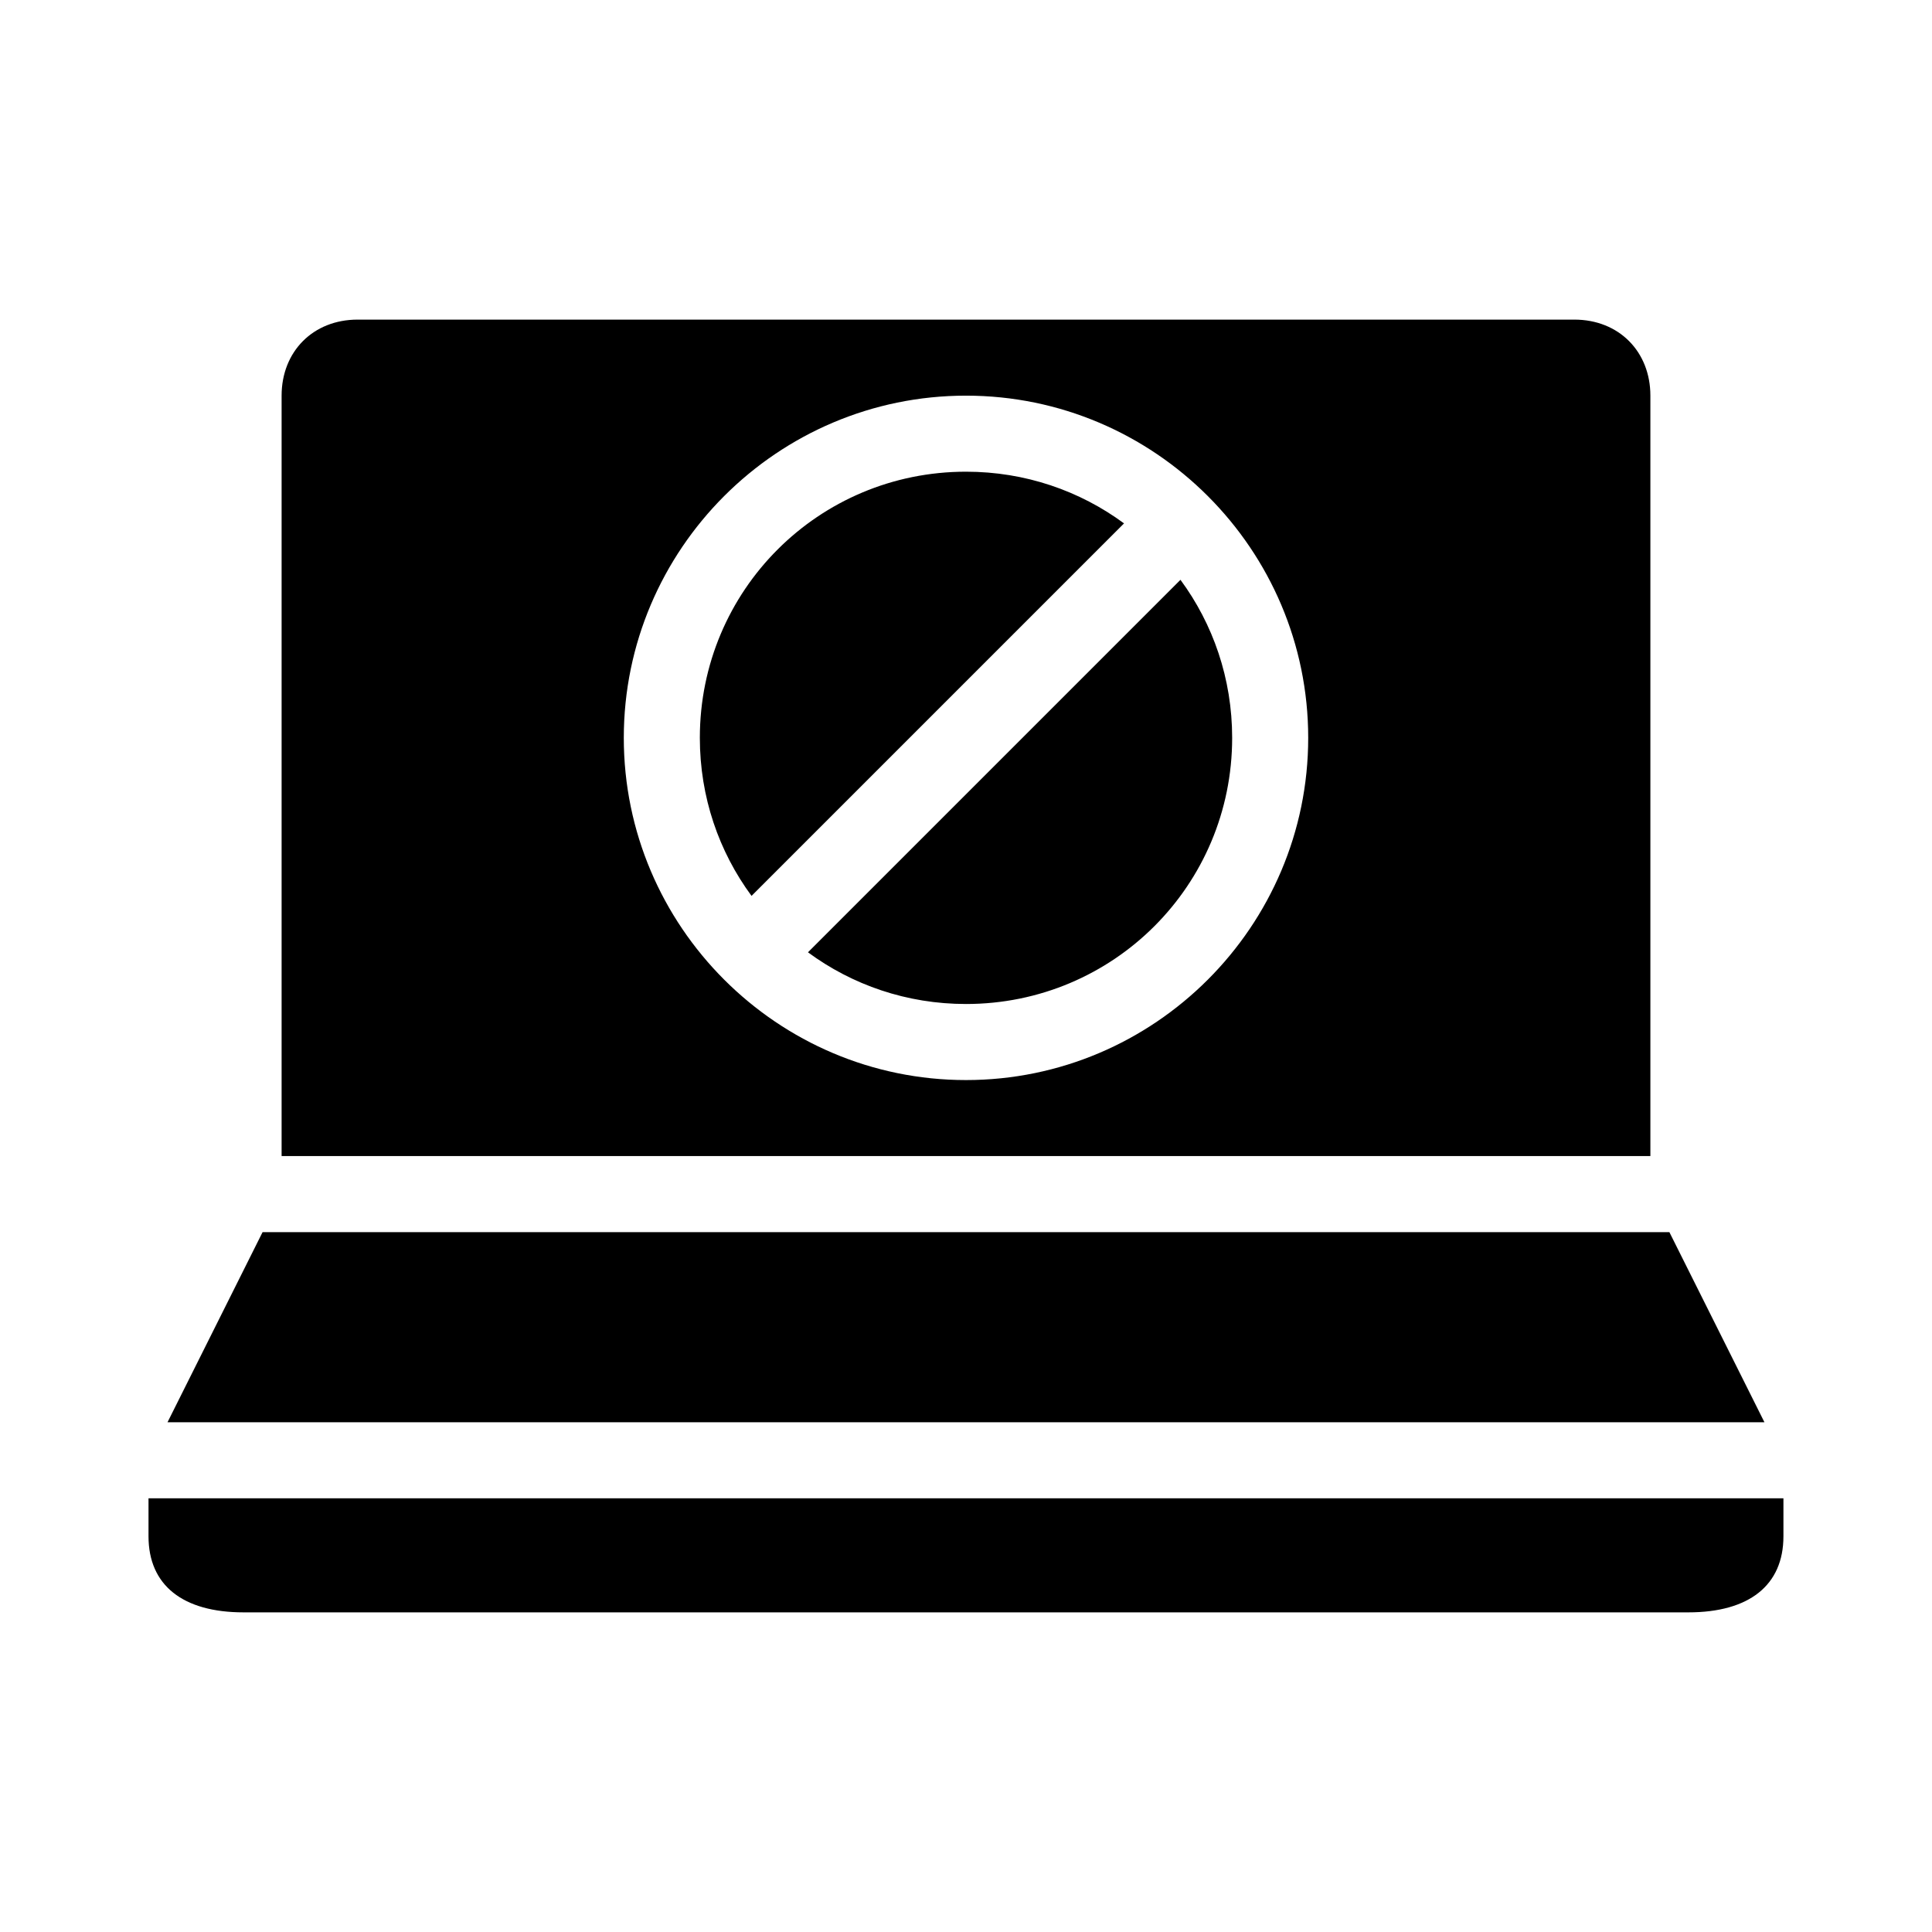 <?xml version="1.0" encoding="UTF-8"?>
<!-- Uploaded to: SVG Repo, www.svgrepo.com, Generator: SVG Repo Mixer Tools -->
<svg fill="#000000" width="800px" height="800px" version="1.1" viewBox="144 144 512 512" xmlns="http://www.w3.org/2000/svg">
 <path d="m238.78 228.7c-11.82 0-20.152 8.48-20.152 20.152v201.52h362.74v-201.52c0-11.672-8.332-20.152-20.152-20.152zm161.22 20.152c49.965 0 90.688 40.723 90.688 90.688 0 49.965-40.723 90.688-90.688 90.688s-90.688-40.719-90.688-90.688c0-49.965 40.719-90.688 90.688-90.688zm0 20.152c-39.074 0-70.535 31.461-70.535 70.535 0 15.715 5.074 30.18 13.699 41.879l98.715-98.715c-11.699-8.625-26.164-13.699-41.879-13.699zm56.836 28.652-98.715 98.715c11.699 8.625 26.164 13.699 41.879 13.699 39.074 0 70.535-31.461 70.535-70.535 0-15.715-5.074-30.18-13.699-41.879zm-243.25 172.87-25.191 50.383h423.2l-25.191-50.383h-372.82zm-30.23 70.535v10.078c0 12.984 9.094 20.152 25.191 20.152h382.89c16.098 0 25.191-7.168 25.191-20.152v-10.078z"/>
</svg>